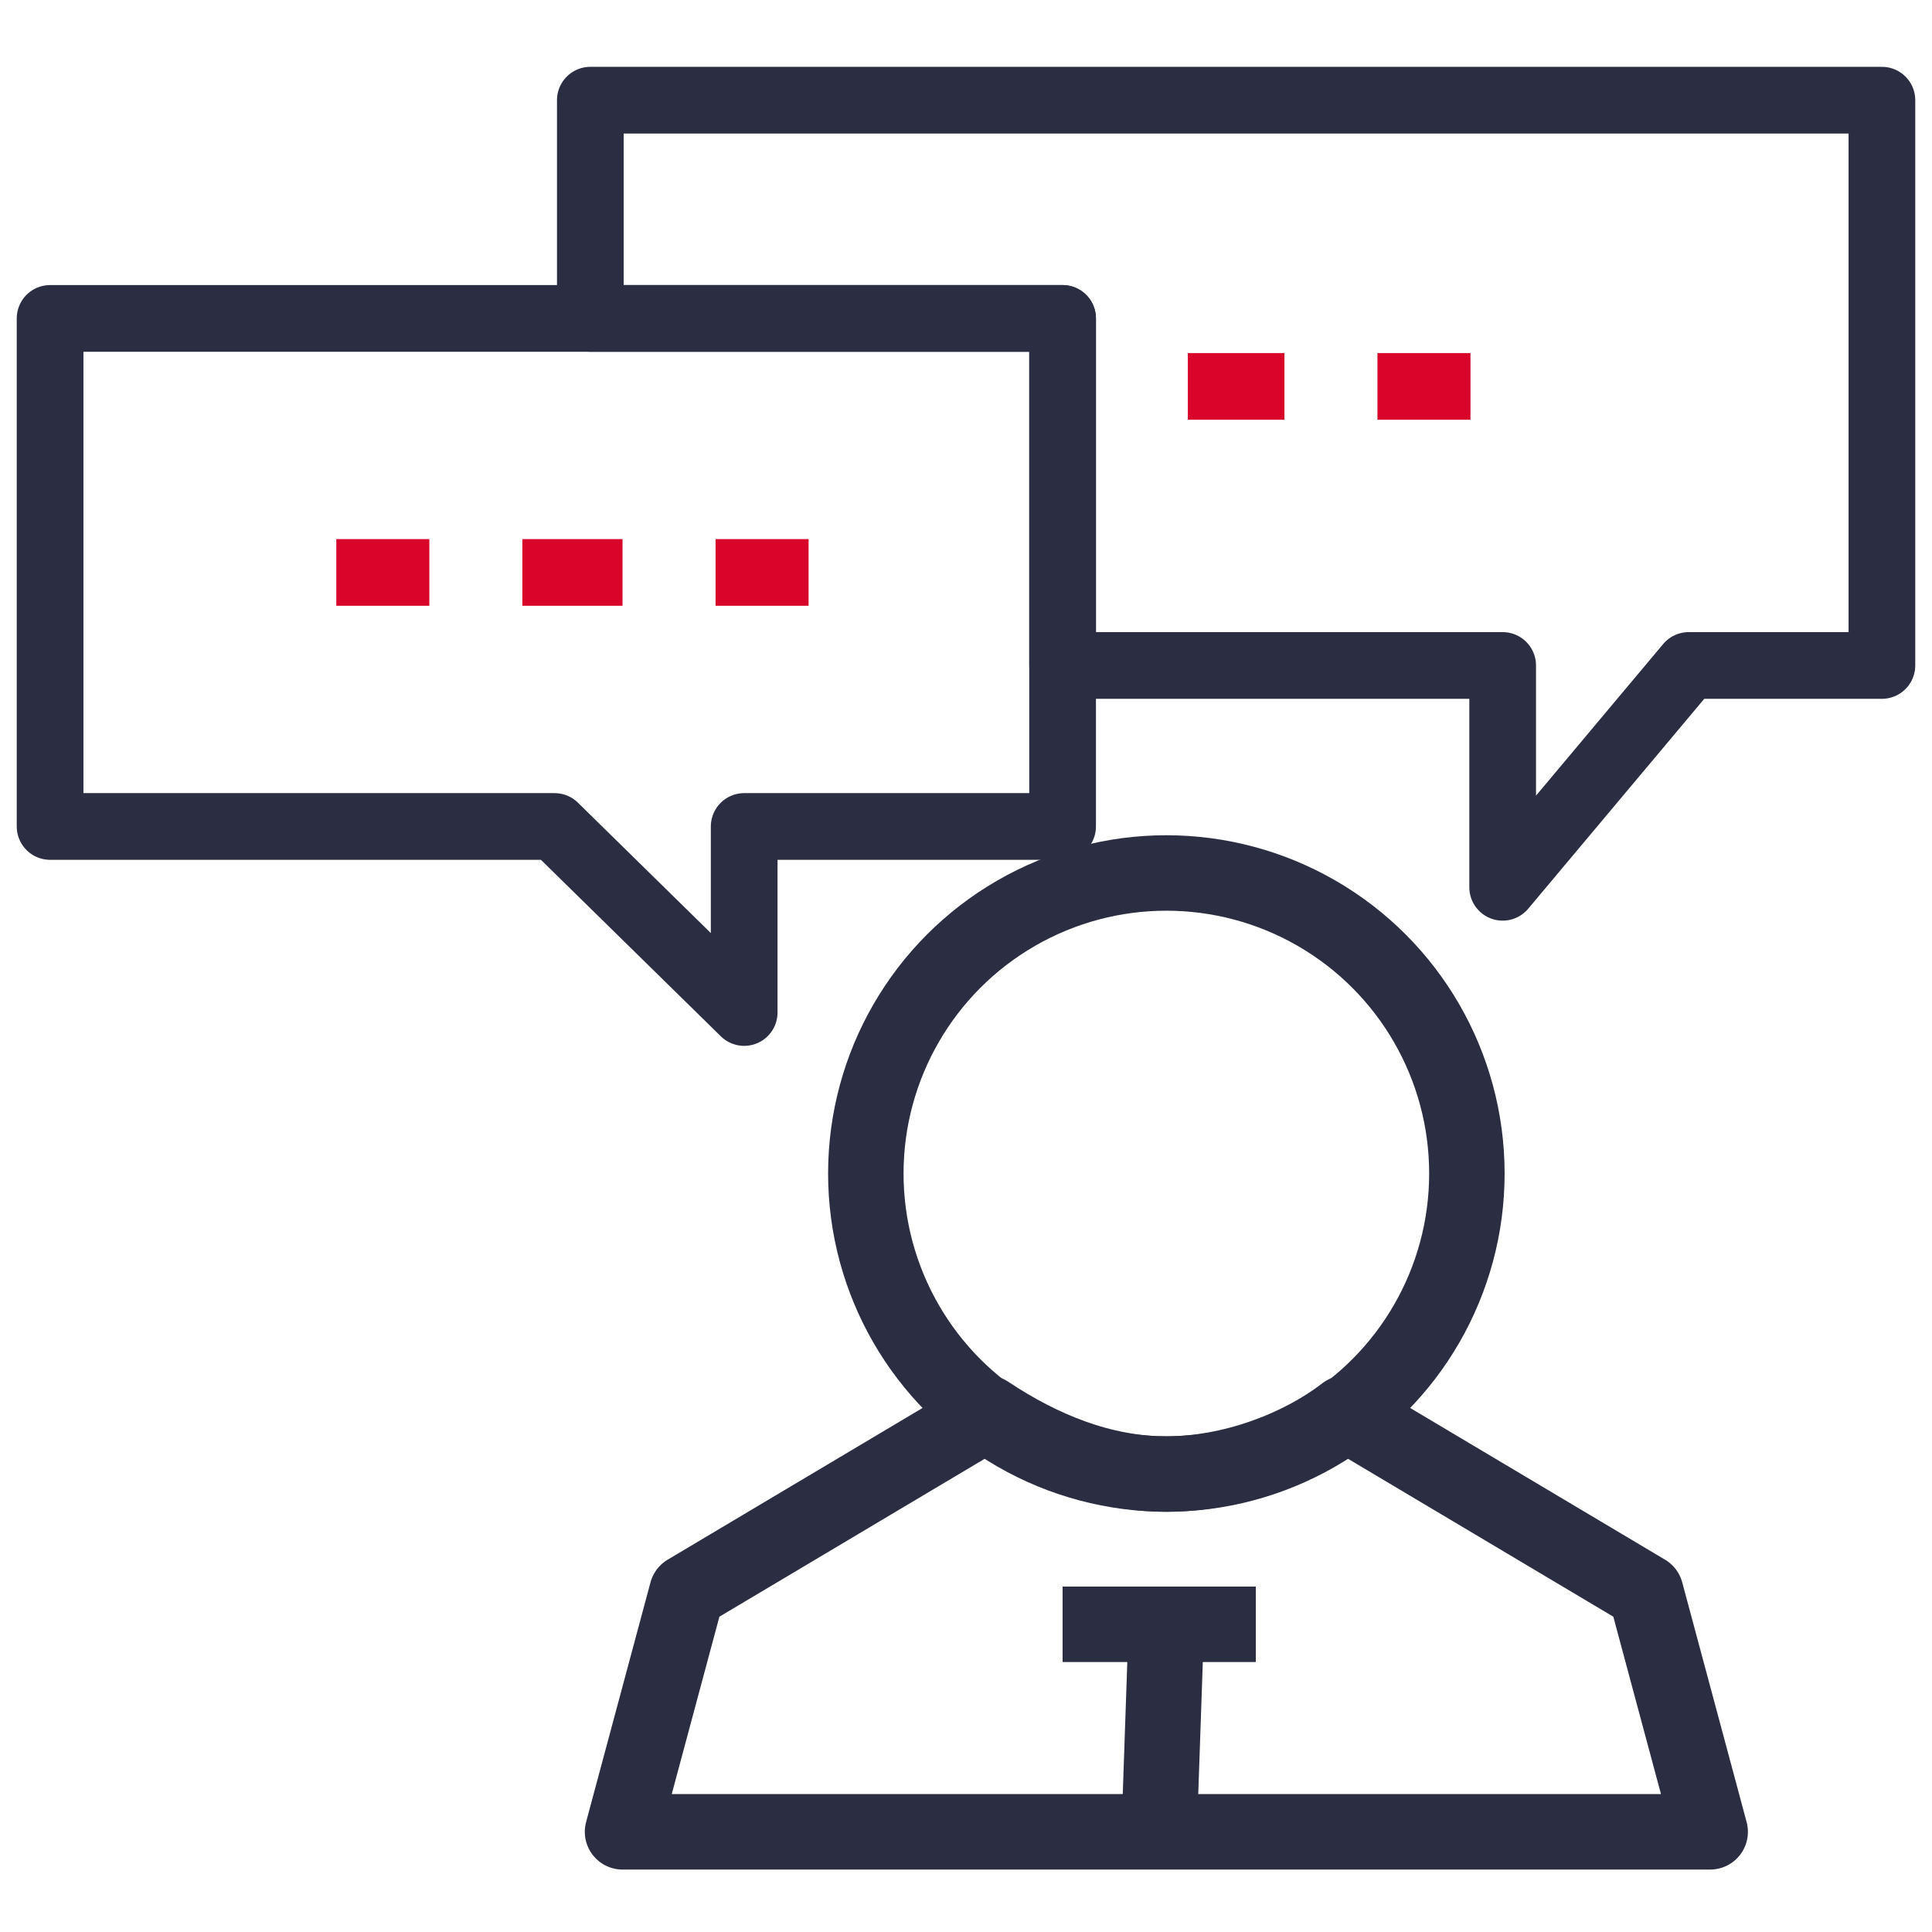 <?xml version="1.0" encoding="utf-8"?>
<!-- Generator: Adobe Illustrator 19.2.0, SVG Export Plug-In . SVG Version: 6.00 Build 0)  -->
<svg version="1.1" id="Layer_1" xmlns="http://www.w3.org/2000/svg" xmlns:xlink="http://www.w3.org/1999/xlink" x="0px" y="0px"
	 viewBox="0 0 54 54" style="enable-background:new 0 0 54 54;" xml:space="preserve">
<style type="text/css">
	.st0{fill:none;stroke:#2B2D42;stroke-width:1.864;stroke-linejoin:round;stroke-miterlimit:10;}
	.st1{fill:none;stroke:#D90429;stroke-width:1.864;stroke-linejoin:round;stroke-miterlimit:10;}
	.st2{fill:none;stroke:#2B2D42;stroke-width:2.109;stroke-linejoin:round;stroke-miterlimit:10;}
</style>
<title>ico-cloud</title>
<desc>Created with Sketch.</desc>
<polygon class="st0" points="29.7,23.1 20.8,23.1 20.8,28.3 15.5,23.1 1.4,23.1 1.4,8.9 29.7,8.9 "/>
<polygon class="st0" points="16.5,2.8 16.5,8.9 29.7,8.9 29.7,18.6 42,18.6 42,24.8 47.2,18.6 52.6,18.6 52.6,2.8 "/>
<line class="st1" x1="9.4" y1="16" x2="12" y2="16"/>
<line class="st1" x1="14.6" y1="16" x2="17.4" y2="16"/>
<line class="st1" x1="20" y1="16" x2="22.6" y2="16"/>
<line class="st1" x1="33.2" y1="10.8" x2="35.9" y2="10.8"/>
<line class="st1" x1="38.5" y1="10.8" x2="41.1" y2="10.8"/>
<g>
	<path class="st2" d="M47.8,51.2l-1.8-6.7l-8.4-5c-1.3,1-3.2,1.7-5,1.7s-3.5-0.7-5-1.7l-8.4,5l-1.8,6.7H47.8z"/>
</g>
<circle class="st2" cx="32.6" cy="32.8" r="8.4"/>
<line class="st2" x1="32.6" y1="45.4" x2="32.4" y2="51.2"/>
<line class="st2" x1="29.7" y1="45.4" x2="35.1" y2="45.4"/>
</svg>

